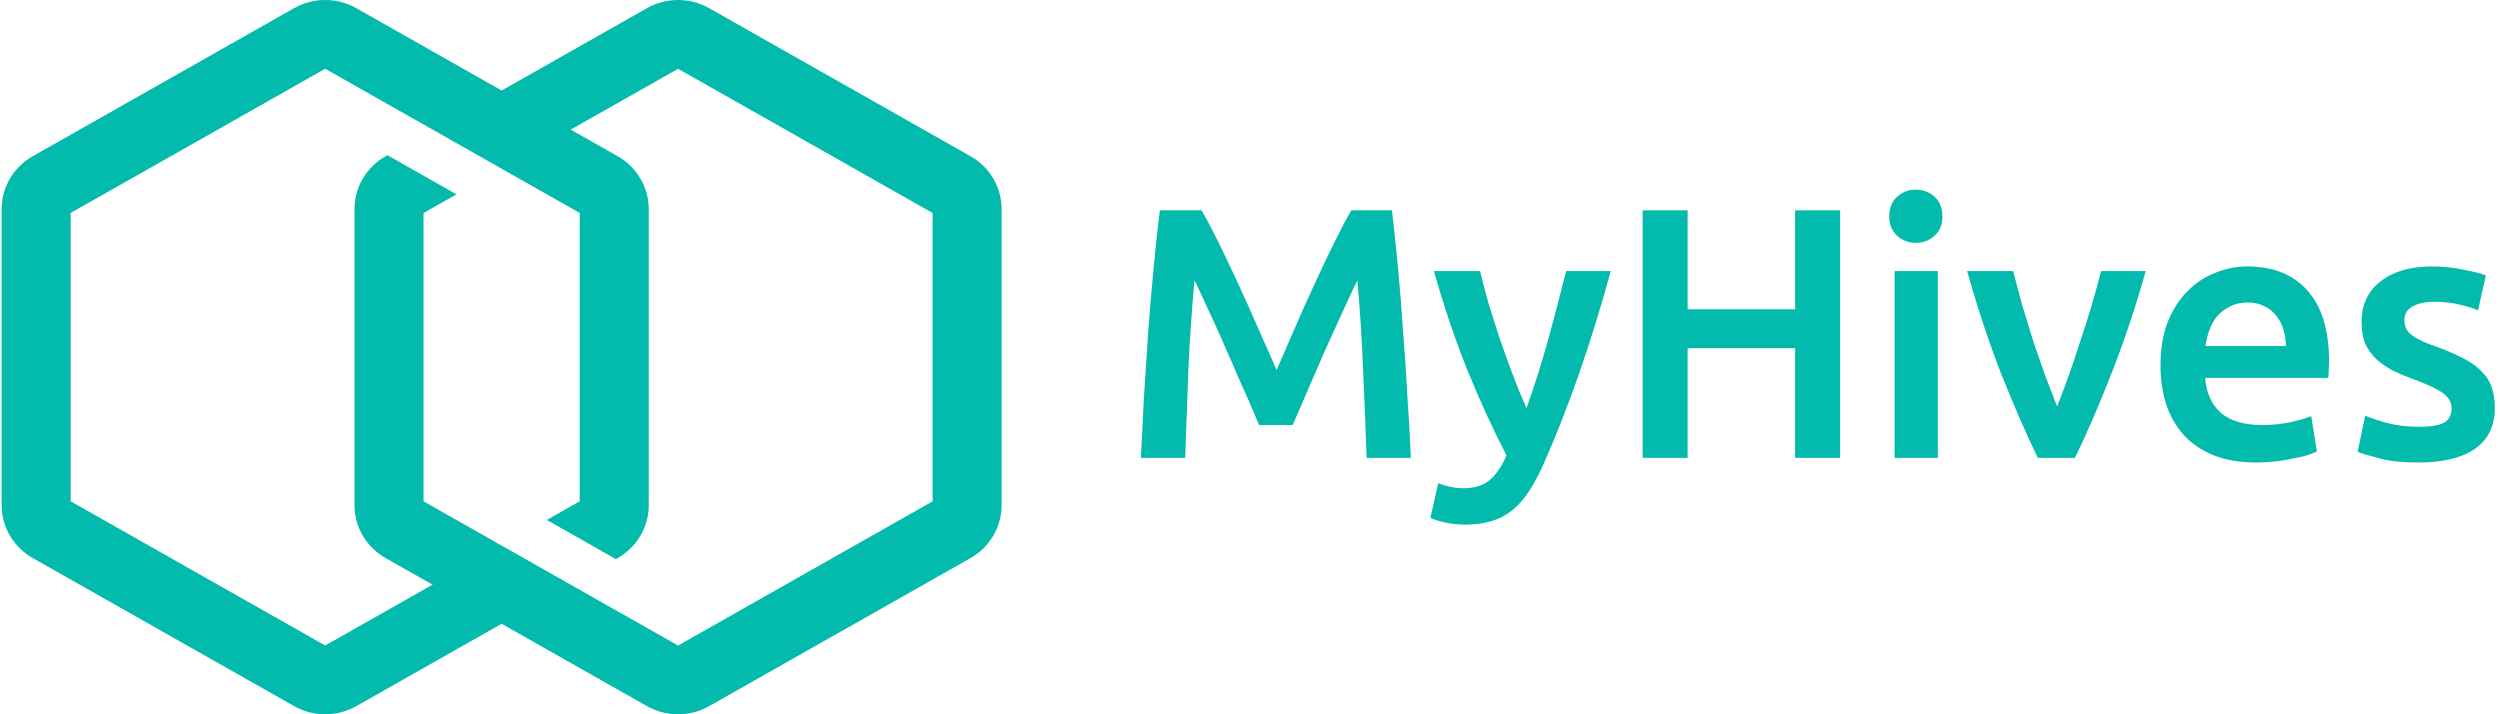 <svg width="175" height="50" viewBox="0 0 175 50" fill="none" xmlns="http://www.w3.org/2000/svg">
<path d="M20.585 0.573C21.933 -0.191 23.595 -0.191 24.944 0.573L43.234 10.934C44.582 11.698 45.413 13.111 45.413 14.639V35.361L45.404 35.646C45.307 37.063 44.498 38.348 43.234 39.065L43.106 39.136L38.277 36.396L40.58 35.092V14.906L22.763 4.813L4.947 14.906V35.092L22.763 45.185L33.61 39.04L38.44 41.779L24.944 49.426L24.687 49.561C23.474 50.146 22.052 50.146 20.84 49.561L20.585 49.426L2.293 39.065C1.029 38.348 0.22 37.063 0.123 35.646L0.114 35.361V14.639C0.114 13.111 0.945 11.698 2.293 10.934L20.585 0.573Z" fill="#03BBAD"/>
<path d="M49.643 49.427C48.294 50.191 46.633 50.191 45.284 49.427L26.994 39.066C25.645 38.301 24.814 36.889 24.814 35.361V14.639L24.824 14.354C24.92 12.937 25.729 11.652 26.994 10.935L27.122 10.864L31.951 13.604L29.647 14.908V35.094L47.465 45.187L65.281 35.094V14.908L47.465 4.815L36.617 10.96L31.788 8.221L45.284 0.574L45.541 0.439C46.753 -0.146 48.175 -0.146 49.387 0.439L49.643 0.574L67.934 10.935C69.199 11.652 70.008 12.937 70.104 14.354L70.114 14.639V35.361C70.114 36.889 69.283 38.301 67.934 39.066L49.643 49.427Z" fill="#03BBAD"/>
<path d="M84.113 14.725C84.48 15.358 84.888 16.133 85.338 17.05C85.788 17.967 86.247 18.933 86.713 19.95C87.18 20.95 87.638 21.975 88.088 23.025C88.555 24.058 88.98 25.017 89.363 25.9C89.747 25.017 90.163 24.058 90.613 23.025C91.063 21.975 91.522 20.95 91.988 19.95C92.455 18.933 92.913 17.967 93.363 17.05C93.813 16.133 94.222 15.358 94.588 14.725H97.438C97.588 15.992 97.73 17.342 97.863 18.775C97.997 20.192 98.113 21.65 98.213 23.15C98.33 24.633 98.43 26.133 98.513 27.65C98.613 29.15 98.697 30.617 98.763 32.05H95.663C95.597 30.033 95.513 27.958 95.413 25.825C95.33 23.692 95.197 21.625 95.013 19.625C94.83 20.008 94.613 20.467 94.363 21C94.113 21.533 93.847 22.117 93.563 22.75C93.28 23.367 92.988 24.008 92.688 24.675C92.405 25.342 92.122 25.992 91.838 26.625C91.572 27.242 91.322 27.825 91.088 28.375C90.855 28.908 90.655 29.367 90.488 29.75H88.138C87.972 29.367 87.772 28.9 87.538 28.35C87.305 27.8 87.047 27.217 86.763 26.6C86.497 25.967 86.213 25.317 85.913 24.65C85.63 23.983 85.347 23.342 85.063 22.725C84.78 22.108 84.513 21.533 84.263 21C84.013 20.45 83.797 19.992 83.613 19.625C83.43 21.625 83.288 23.692 83.188 25.825C83.105 27.958 83.03 30.033 82.963 32.05H79.863C79.93 30.617 80.005 29.133 80.088 27.6C80.188 26.067 80.288 24.55 80.388 23.05C80.505 21.533 80.63 20.067 80.763 18.65C80.897 17.233 81.038 15.925 81.188 14.725H84.113Z" fill="#03BBAD"/>
<path d="M112.752 18.975C111.402 23.942 109.835 28.442 108.052 32.475C107.718 33.225 107.377 33.867 107.027 34.4C106.677 34.933 106.285 35.375 105.852 35.725C105.418 36.075 104.935 36.325 104.402 36.475C103.868 36.642 103.252 36.725 102.552 36.725C102.085 36.725 101.618 36.675 101.152 36.575C100.702 36.475 100.36 36.367 100.127 36.25L100.677 33.825C101.277 34.058 101.868 34.175 102.452 34.175C103.235 34.175 103.843 33.983 104.277 33.6C104.727 33.233 105.118 32.658 105.452 31.875C104.502 30.042 103.585 28.042 102.702 25.875C101.835 23.708 101.06 21.408 100.377 18.975H103.602C103.768 19.675 103.968 20.433 104.202 21.25C104.452 22.067 104.718 22.9 105.002 23.75C105.285 24.583 105.585 25.417 105.902 26.25C106.218 27.083 106.535 27.858 106.852 28.575C107.385 27.092 107.885 25.517 108.352 23.85C108.818 22.167 109.243 20.542 109.627 18.975H112.752Z" fill="#03BBAD"/>
<path d="M125.659 14.725H128.809V32.05H125.659V24.375H118.134V32.05H114.984V14.725H118.134V21.65H125.659V14.725Z" fill="#03BBAD"/>
<path d="M135.647 32.05H132.622V18.975H135.647V32.05ZM135.972 15.15C135.972 15.717 135.789 16.167 135.422 16.5C135.055 16.833 134.622 17 134.122 17C133.605 17 133.164 16.833 132.797 16.5C132.43 16.167 132.247 15.717 132.247 15.15C132.247 14.567 132.43 14.108 132.797 13.775C133.164 13.442 133.605 13.275 134.122 13.275C134.622 13.275 135.055 13.442 135.422 13.775C135.789 14.108 135.972 14.567 135.972 15.15Z" fill="#03BBAD"/>
<path d="M142.65 32.05C141.816 30.333 140.958 28.367 140.075 26.15C139.208 23.917 138.416 21.525 137.7 18.975H140.925C141.108 19.708 141.316 20.5 141.55 21.35C141.8 22.183 142.058 23.025 142.325 23.875C142.608 24.708 142.891 25.525 143.175 26.325C143.475 27.108 143.75 27.817 144 28.45C144.25 27.817 144.516 27.108 144.8 26.325C145.083 25.525 145.358 24.708 145.625 23.875C145.908 23.025 146.175 22.183 146.425 21.35C146.675 20.5 146.891 19.708 147.075 18.975H150.2C149.483 21.525 148.683 23.917 147.8 26.15C146.933 28.367 146.083 30.333 145.25 32.05H142.65Z" fill="#03BBAD"/>
<path d="M151.235 25.575C151.235 24.425 151.401 23.417 151.735 22.55C152.085 21.683 152.543 20.967 153.11 20.4C153.676 19.817 154.326 19.383 155.06 19.1C155.793 18.8 156.543 18.65 157.31 18.65C159.11 18.65 160.51 19.208 161.51 20.325C162.526 21.442 163.035 23.108 163.035 25.325C163.035 25.492 163.026 25.683 163.01 25.9C163.01 26.1 163.001 26.283 162.985 26.45H154.36C154.443 27.5 154.81 28.317 155.46 28.9C156.126 29.467 157.085 29.75 158.335 29.75C159.068 29.75 159.735 29.683 160.335 29.55C160.951 29.417 161.435 29.275 161.785 29.125L162.185 31.6C162.018 31.683 161.785 31.775 161.485 31.875C161.201 31.958 160.868 32.033 160.485 32.1C160.118 32.183 159.718 32.25 159.285 32.3C158.851 32.35 158.41 32.375 157.96 32.375C156.81 32.375 155.81 32.208 154.96 31.875C154.11 31.525 153.41 31.05 152.86 30.45C152.31 29.833 151.901 29.117 151.635 28.3C151.368 27.467 151.235 26.558 151.235 25.575ZM160.01 24.225C160.01 23.808 159.951 23.417 159.835 23.05C159.718 22.667 159.543 22.342 159.31 22.075C159.093 21.792 158.818 21.575 158.485 21.425C158.168 21.258 157.785 21.175 157.335 21.175C156.868 21.175 156.46 21.267 156.11 21.45C155.76 21.617 155.46 21.842 155.21 22.125C154.976 22.408 154.793 22.733 154.66 23.1C154.526 23.467 154.435 23.842 154.385 24.225H160.01Z" fill="#03BBAD"/>
<path d="M169.311 29.875C170.111 29.875 170.694 29.783 171.061 29.6C171.427 29.4 171.611 29.067 171.611 28.6C171.611 28.167 171.411 27.808 171.011 27.525C170.627 27.242 169.986 26.933 169.086 26.6C168.536 26.4 168.027 26.192 167.561 25.975C167.111 25.742 166.719 25.475 166.386 25.175C166.052 24.875 165.786 24.517 165.586 24.1C165.402 23.667 165.311 23.142 165.311 22.525C165.311 21.325 165.752 20.383 166.636 19.7C167.519 19 168.719 18.65 170.236 18.65C171.002 18.65 171.736 18.725 172.436 18.875C173.136 19.008 173.661 19.142 174.011 19.275L173.461 21.725C173.127 21.575 172.702 21.442 172.186 21.325C171.669 21.192 171.069 21.125 170.386 21.125C169.769 21.125 169.269 21.233 168.886 21.45C168.502 21.65 168.311 21.967 168.311 22.4C168.311 22.617 168.344 22.808 168.411 22.975C168.494 23.142 168.627 23.3 168.811 23.45C168.994 23.583 169.236 23.725 169.536 23.875C169.836 24.008 170.202 24.15 170.636 24.3C171.352 24.567 171.961 24.833 172.461 25.1C172.961 25.35 173.369 25.642 173.686 25.975C174.019 26.292 174.261 26.658 174.411 27.075C174.561 27.492 174.636 27.992 174.636 28.575C174.636 29.825 174.169 30.775 173.236 31.425C172.319 32.058 171.002 32.375 169.286 32.375C168.136 32.375 167.211 32.275 166.511 32.075C165.811 31.892 165.319 31.742 165.036 31.625L165.561 29.1C166.011 29.283 166.544 29.458 167.161 29.625C167.794 29.792 168.511 29.875 169.311 29.875Z" fill="#03BBAD"/>
</svg>
